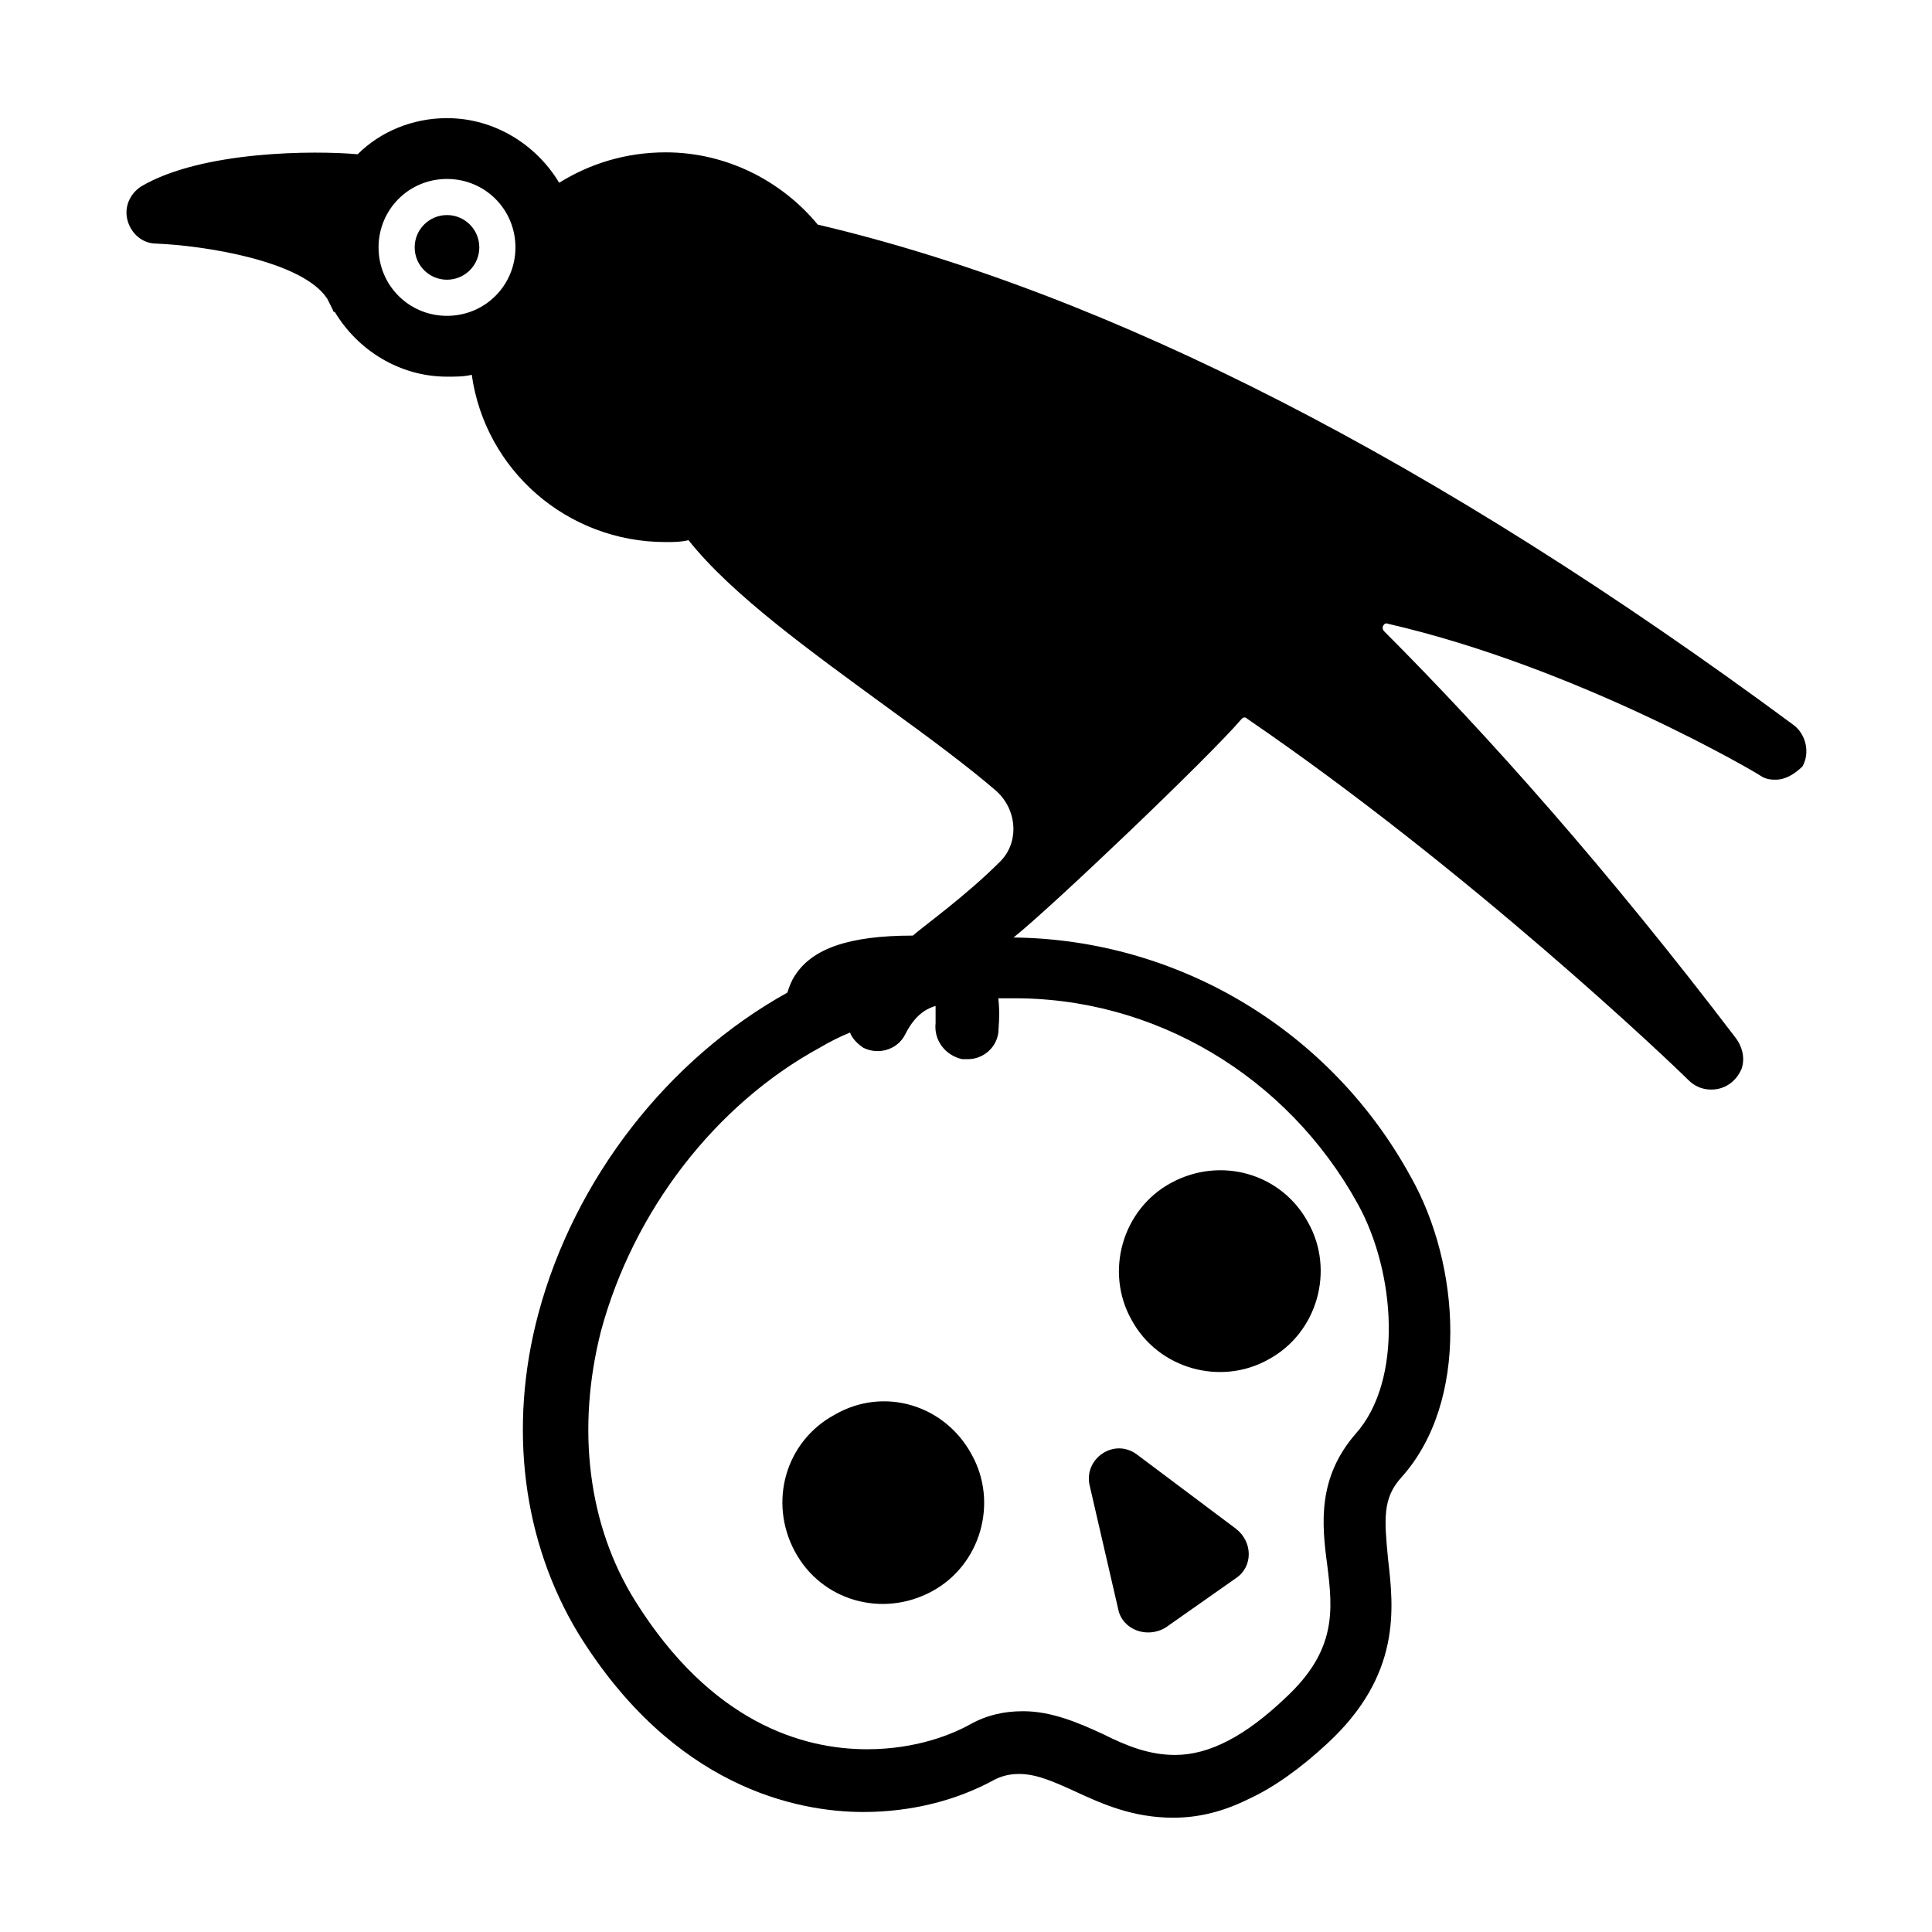 <?xml version="1.0" encoding="UTF-8"?>
<!-- Uploaded to: SVG Repo, www.svgrepo.com, Generator: SVG Repo Mixer Tools -->
<svg fill="#000000" width="800px" height="800px" version="1.1" viewBox="144 144 512 512" xmlns="http://www.w3.org/2000/svg">
 <g>
  <path d="m365.23 518.9c-13.098 7.055-17.633 23.176-10.578 36.273s23.176 17.633 36.273 10.578c13.098-7.055 17.633-23.68 10.578-36.273-7.051-13.098-23.172-18.137-36.273-10.578z"/>
  <path d="m440.3 570.29c1.008 5.543 7.559 8.062 12.594 5.039l18.641-13.098c4.535-3.023 4.535-9.574 0-13.098l-26.199-19.648c-6.047-4.535-14.105 1.008-12.594 8.062z"/>
  <path d="m480.11 504.29c13.098-7.055 17.633-23.68 10.578-36.273-7.055-13.098-23.176-17.633-36.273-10.578-13.098 7.055-17.633 23.68-10.578 36.273 7.051 13.098 23.676 17.633 36.273 10.578z"/>
  <path d="m619.16 336.02c-94.715-70.031-181.37-114.36-258.45-132.5-9.574-11.586-24.184-19.145-40.305-19.145-10.578 0-20.152 3.023-28.215 8.062-6.047-10.078-17.129-17.129-29.727-17.129-9.07 0-17.633 3.527-23.68 9.574-11.082-1.016-41.309-1.016-57.434 8.559-3.019 2.016-4.531 5.539-3.523 9.066 1.004 3.527 4.027 6.047 7.555 6.047 12.594 0.504 38.793 4.535 45.344 14.609 0.504 1.008 1.008 2.016 1.512 3.023 0 0 0 0.504 0.504 0.504 6.047 10.078 17.129 17.129 29.727 17.129 2.519 0 4.535 0 6.551-0.504 3.527 25.191 25.191 44.336 51.387 44.336 2.016 0 4.031 0 6.047-0.504 11.586 14.609 32.746 29.727 53.402 44.84 9.07 6.551 20.656 15.113 28.215 21.664 5.543 5.039 6.047 13.602 1.008 18.641-9.07 9.07-19.648 16.625-23.176 19.648-17.129 0-26.703 3.527-31.234 10.578-1.008 1.512-1.512 3.023-2.016 4.535-31.738 17.633-56.426 49.375-66 85.145-8.062 30.23-4.031 60.457 10.578 84.641 25.191 40.809 57.938 47.359 75.57 47.359 12.594 0 24.688-3.023 34.762-8.566 2.016-1.008 4.031-1.512 6.551-1.512 4.535 0 9.07 2.016 14.609 4.535 7.559 3.527 15.617 7.055 26.199 7.055 6.551 0 13.098-1.512 20.152-5.039 6.551-3.023 13.602-8.062 20.656-14.609 19.648-18.137 17.633-35.77 16.121-48.871-1.008-10.578-1.512-16.121 3.527-21.664 18.137-20.152 15.617-56.426 2.519-79.602-21.16-38.793-61.465-62.977-105.3-63.48 9.574-7.559 51.891-47.863 60.457-57.938 0.504-0.504 1.008-0.504 1.512 0 58.945 40.305 112.35 91.188 116.88 95.723 1.512 1.512 3.527 2.519 6.047 2.519 3.527 0 6.551-2.016 8.062-5.543 1.008-3.023 0-6.047-1.512-8.062-33.754-44.336-65.496-80.105-93.203-107.82-1.008-1.008 0-2.519 1.008-2.016 50.383 11.586 98.242 39.801 98.746 40.305 1.512 1.008 3.023 1.008 4.031 1.008 2.519 0 5.039-1.512 7.055-3.527 2.012-3.523 1.004-8.559-2.523-11.078zm-356.7-108.32c-10.078 0-18.137-8.062-18.137-18.137 0-10.078 8.062-18.137 18.137-18.137 10.078 0 18.137 8.062 18.137 18.137 0 10.074-8.059 18.137-18.137 18.137zm241.33 235.28c10.078 18.137 12.09 46.855-0.504 60.961-10.078 11.586-9.07 23.68-7.559 34.762 1.512 12.09 2.519 22.672-11.082 35.266-10.578 10.078-20.152 15.113-29.223 15.113-7.055 0-13.098-2.519-19.145-5.543-6.551-3.023-13.602-6.047-21.16-6.047-5.039 0-9.574 1.008-14.105 3.527-4.535 2.519-14.105 6.551-27.207 6.551-17.129 0-41.312-7.055-61.465-39.297-12.594-20.152-15.617-45.848-9.07-71.539 8.566-31.738 30.23-59.953 57.938-75.066 2.519-1.512 5.543-3.023 8.062-4.031 0.504 1.512 2.016 3.023 3.527 4.031 4.031 2.016 9.07 0.504 11.082-3.527 3.023-6.047 6.551-7.055 8.062-7.559v4.535c-0.504 4.535 2.519 8.566 7.055 9.574h1.512c4.031 0 7.559-3.023 8.062-7.055 0-1.008 0.504-4.535 0-9.07h3.023c38.285-0.504 73.551 20.656 92.195 54.414z"/>
  <path d="m271.02 209.56c0 4.731-3.836 8.566-8.566 8.566s-8.562-3.836-8.562-8.566c0-4.731 3.832-8.566 8.562-8.566s8.566 3.836 8.566 8.566"/>
 </g>
</svg>
